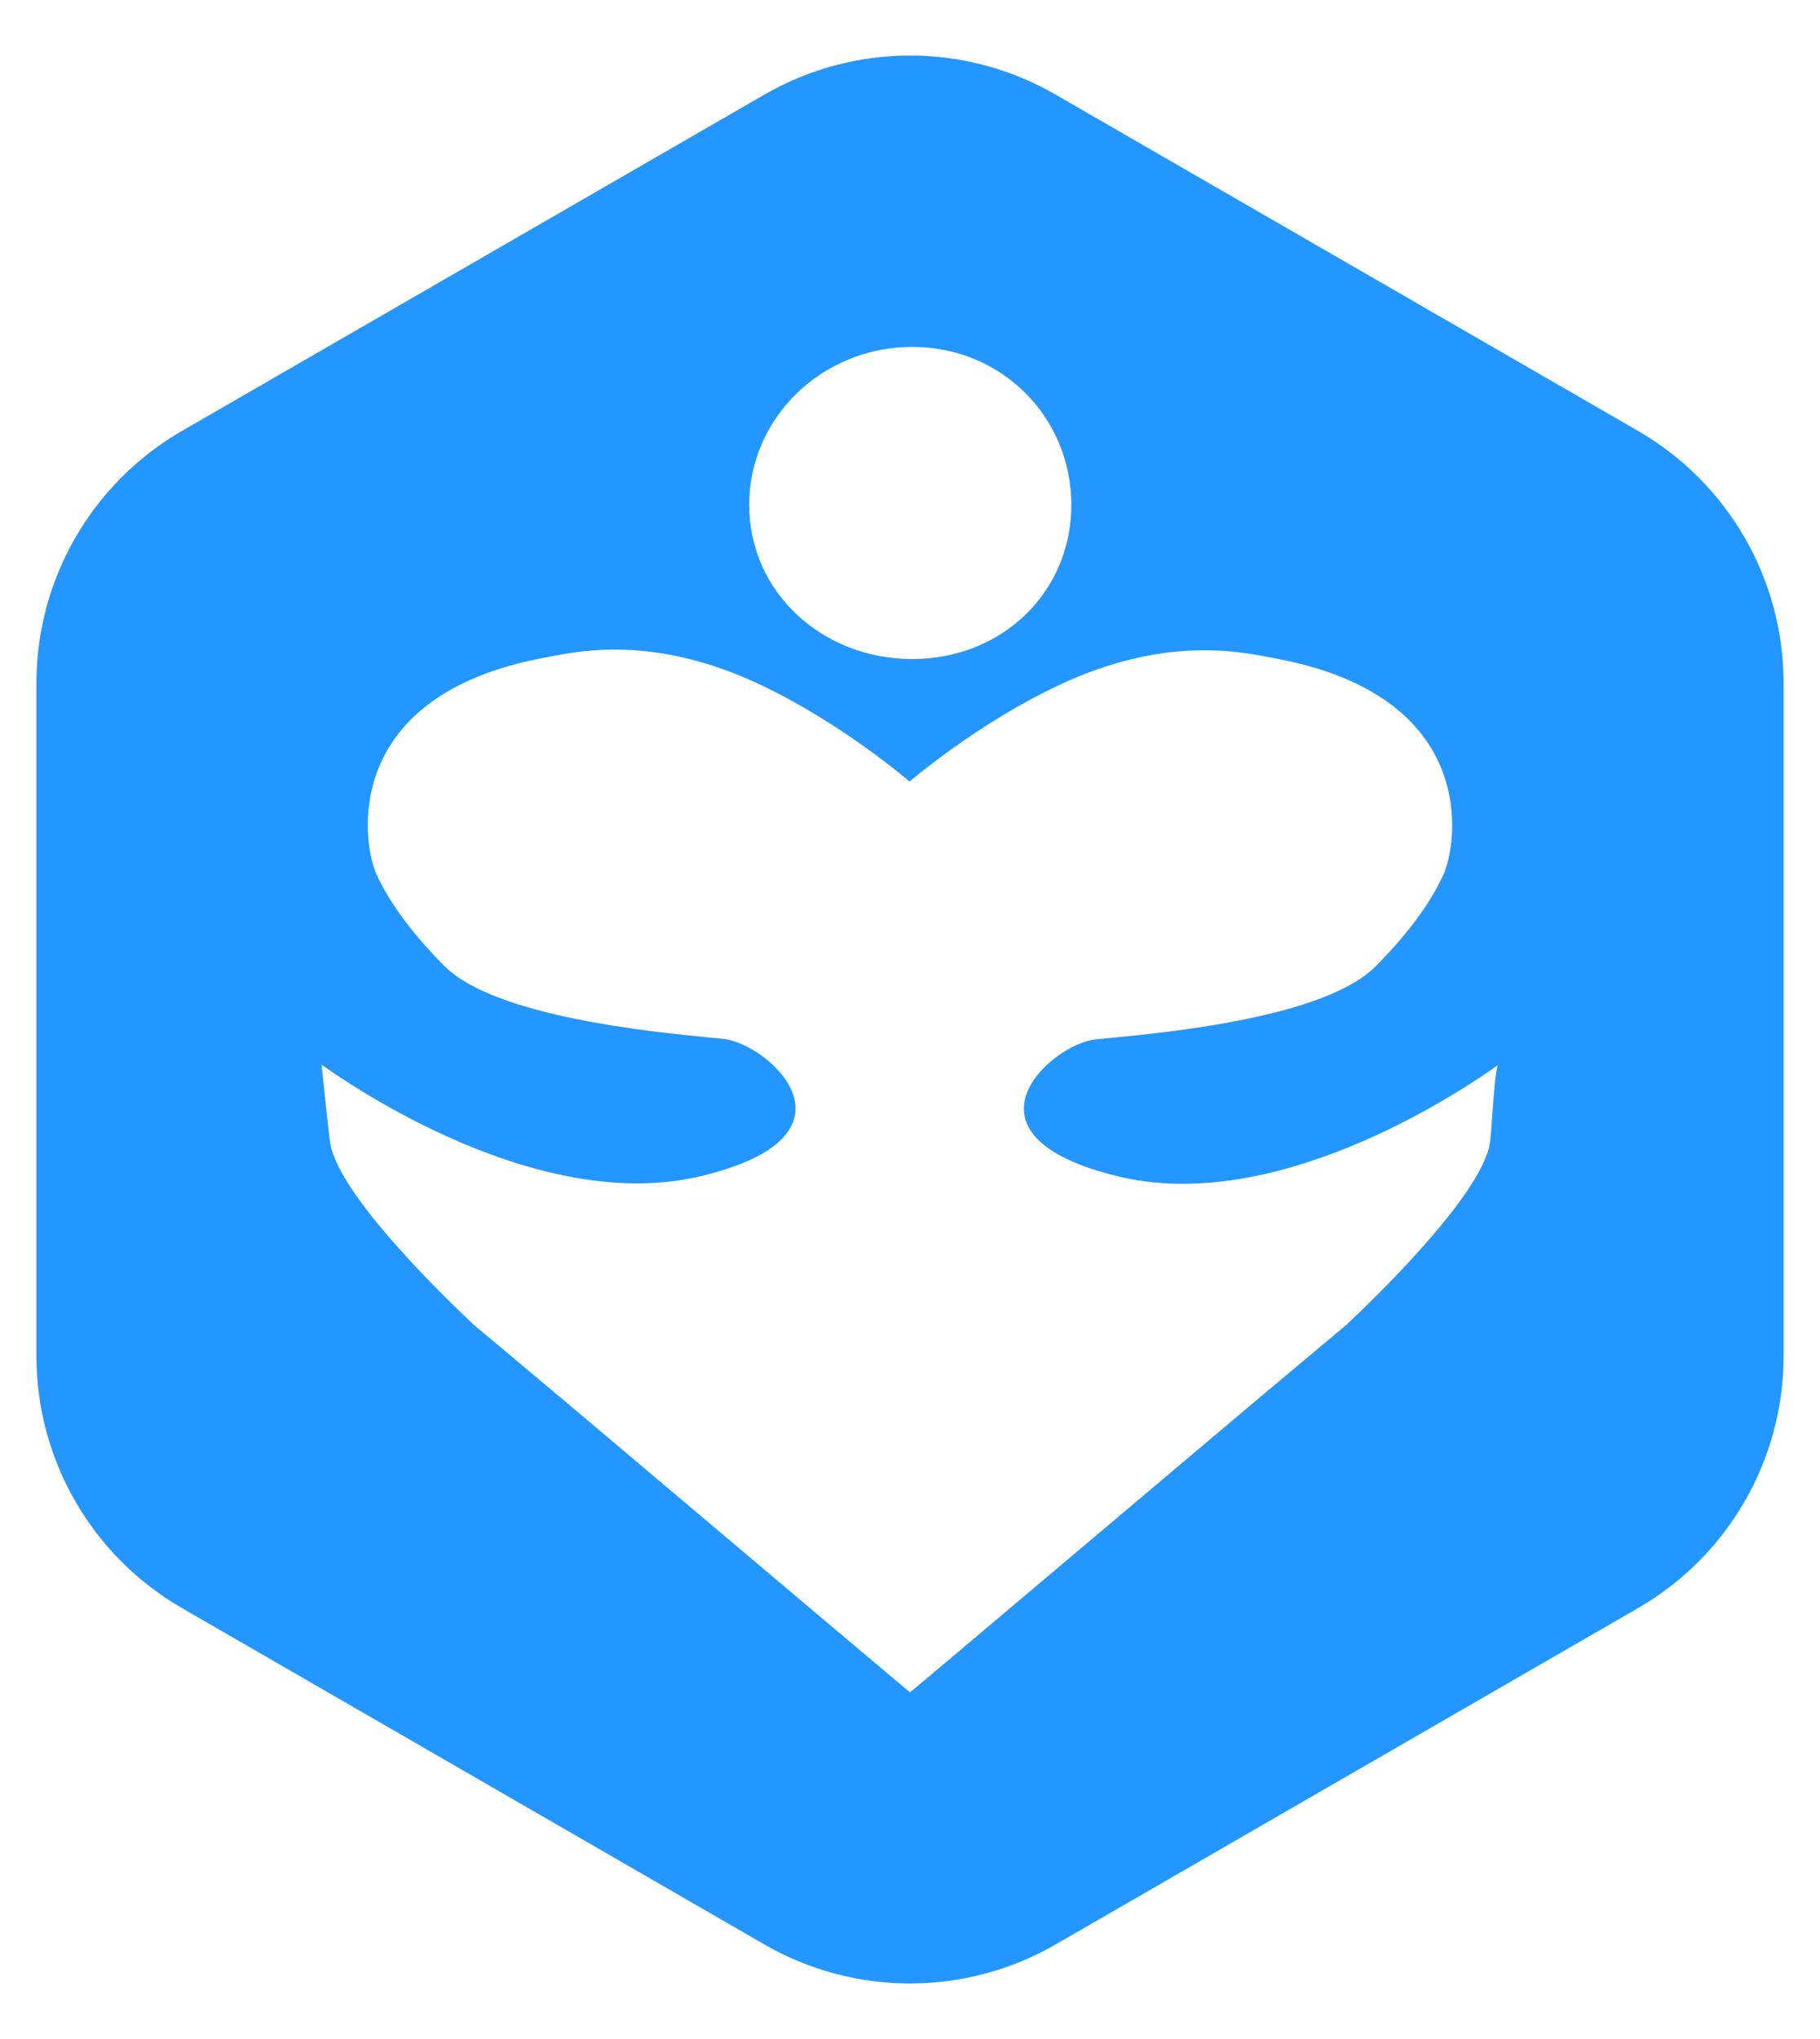 <svg width="25" height="28" viewBox="0 0 25 28" fill="none" xmlns="http://www.w3.org/2000/svg">
<path fill-rule="evenodd" clip-rule="evenodd" d="M14.5 1.299C13.262 0.584 11.738 0.584 10.5 1.299L2.5 5.917C1.262 6.632 0.5 7.952 0.5 9.382V18.619C0.5 20.048 1.262 21.369 2.5 22.083L10.5 26.702C11.738 27.416 13.262 27.416 14.5 26.702L22.5 22.083C23.738 21.369 24.5 20.048 24.5 18.619V9.382C24.5 7.952 23.738 6.632 22.5 5.917L14.5 1.299ZM15.224 14.256C16.037 14.178 18.196 13.972 18.895 13.271C19.245 12.918 19.61 12.482 19.825 12.016C20.016 11.608 20.355 9.564 17.512 9.04C17.487 9.036 17.459 9.031 17.429 9.025C16.981 8.938 15.967 8.743 14.553 9.405C13.42 9.936 12.494 10.732 12.494 10.733C12.494 10.732 11.568 9.932 10.436 9.399C9.023 8.733 8.011 8.929 7.564 9.015C7.534 9.021 7.506 9.027 7.481 9.031C4.644 9.558 4.984 11.607 5.174 12.012C5.389 12.476 5.753 12.912 6.102 13.264C6.795 13.958 8.931 14.168 9.754 14.248C9.825 14.255 9.887 14.261 9.937 14.267C10.559 14.328 11.983 15.606 9.589 16.16C7.355 16.668 4.787 14.878 4.454 14.646C4.43 14.629 4.418 14.62 4.418 14.621L4.418 14.625C4.424 14.686 4.509 15.513 4.534 15.688C4.641 16.424 6.227 17.926 6.477 18.163C6.498 18.184 6.51 18.195 6.51 18.195C6.51 18.195 7.021 18.62 7.745 19.229C8.26 19.664 8.884 20.19 9.507 20.716C11.004 21.98 12.501 23.244 12.501 23.239C12.501 23.243 13.627 22.292 14.902 21.216C15.709 20.535 16.575 19.804 17.254 19.232C17.978 18.624 18.489 18.198 18.489 18.198C18.489 18.198 18.5 18.188 18.519 18.169C18.76 17.942 20.359 16.429 20.467 15.688C20.476 15.628 20.486 15.489 20.497 15.331C20.519 15.032 20.545 14.665 20.578 14.625C20.581 14.622 20.583 14.621 20.584 14.621C20.581 14.621 20.58 14.622 20.578 14.625C20.573 14.628 20.564 14.634 20.553 14.642C20.243 14.86 17.653 16.68 15.405 16.165C13.008 15.608 14.432 14.332 15.054 14.273C15.101 14.268 15.158 14.263 15.224 14.256ZM10.291 6.933C10.291 8.13 11.293 9.05 12.53 9.05C13.766 9.05 14.716 8.13 14.716 6.933C14.716 5.735 13.766 4.764 12.53 4.764C11.293 4.764 10.291 5.735 10.291 6.933Z" fill="#2496FF"/>
</svg>
